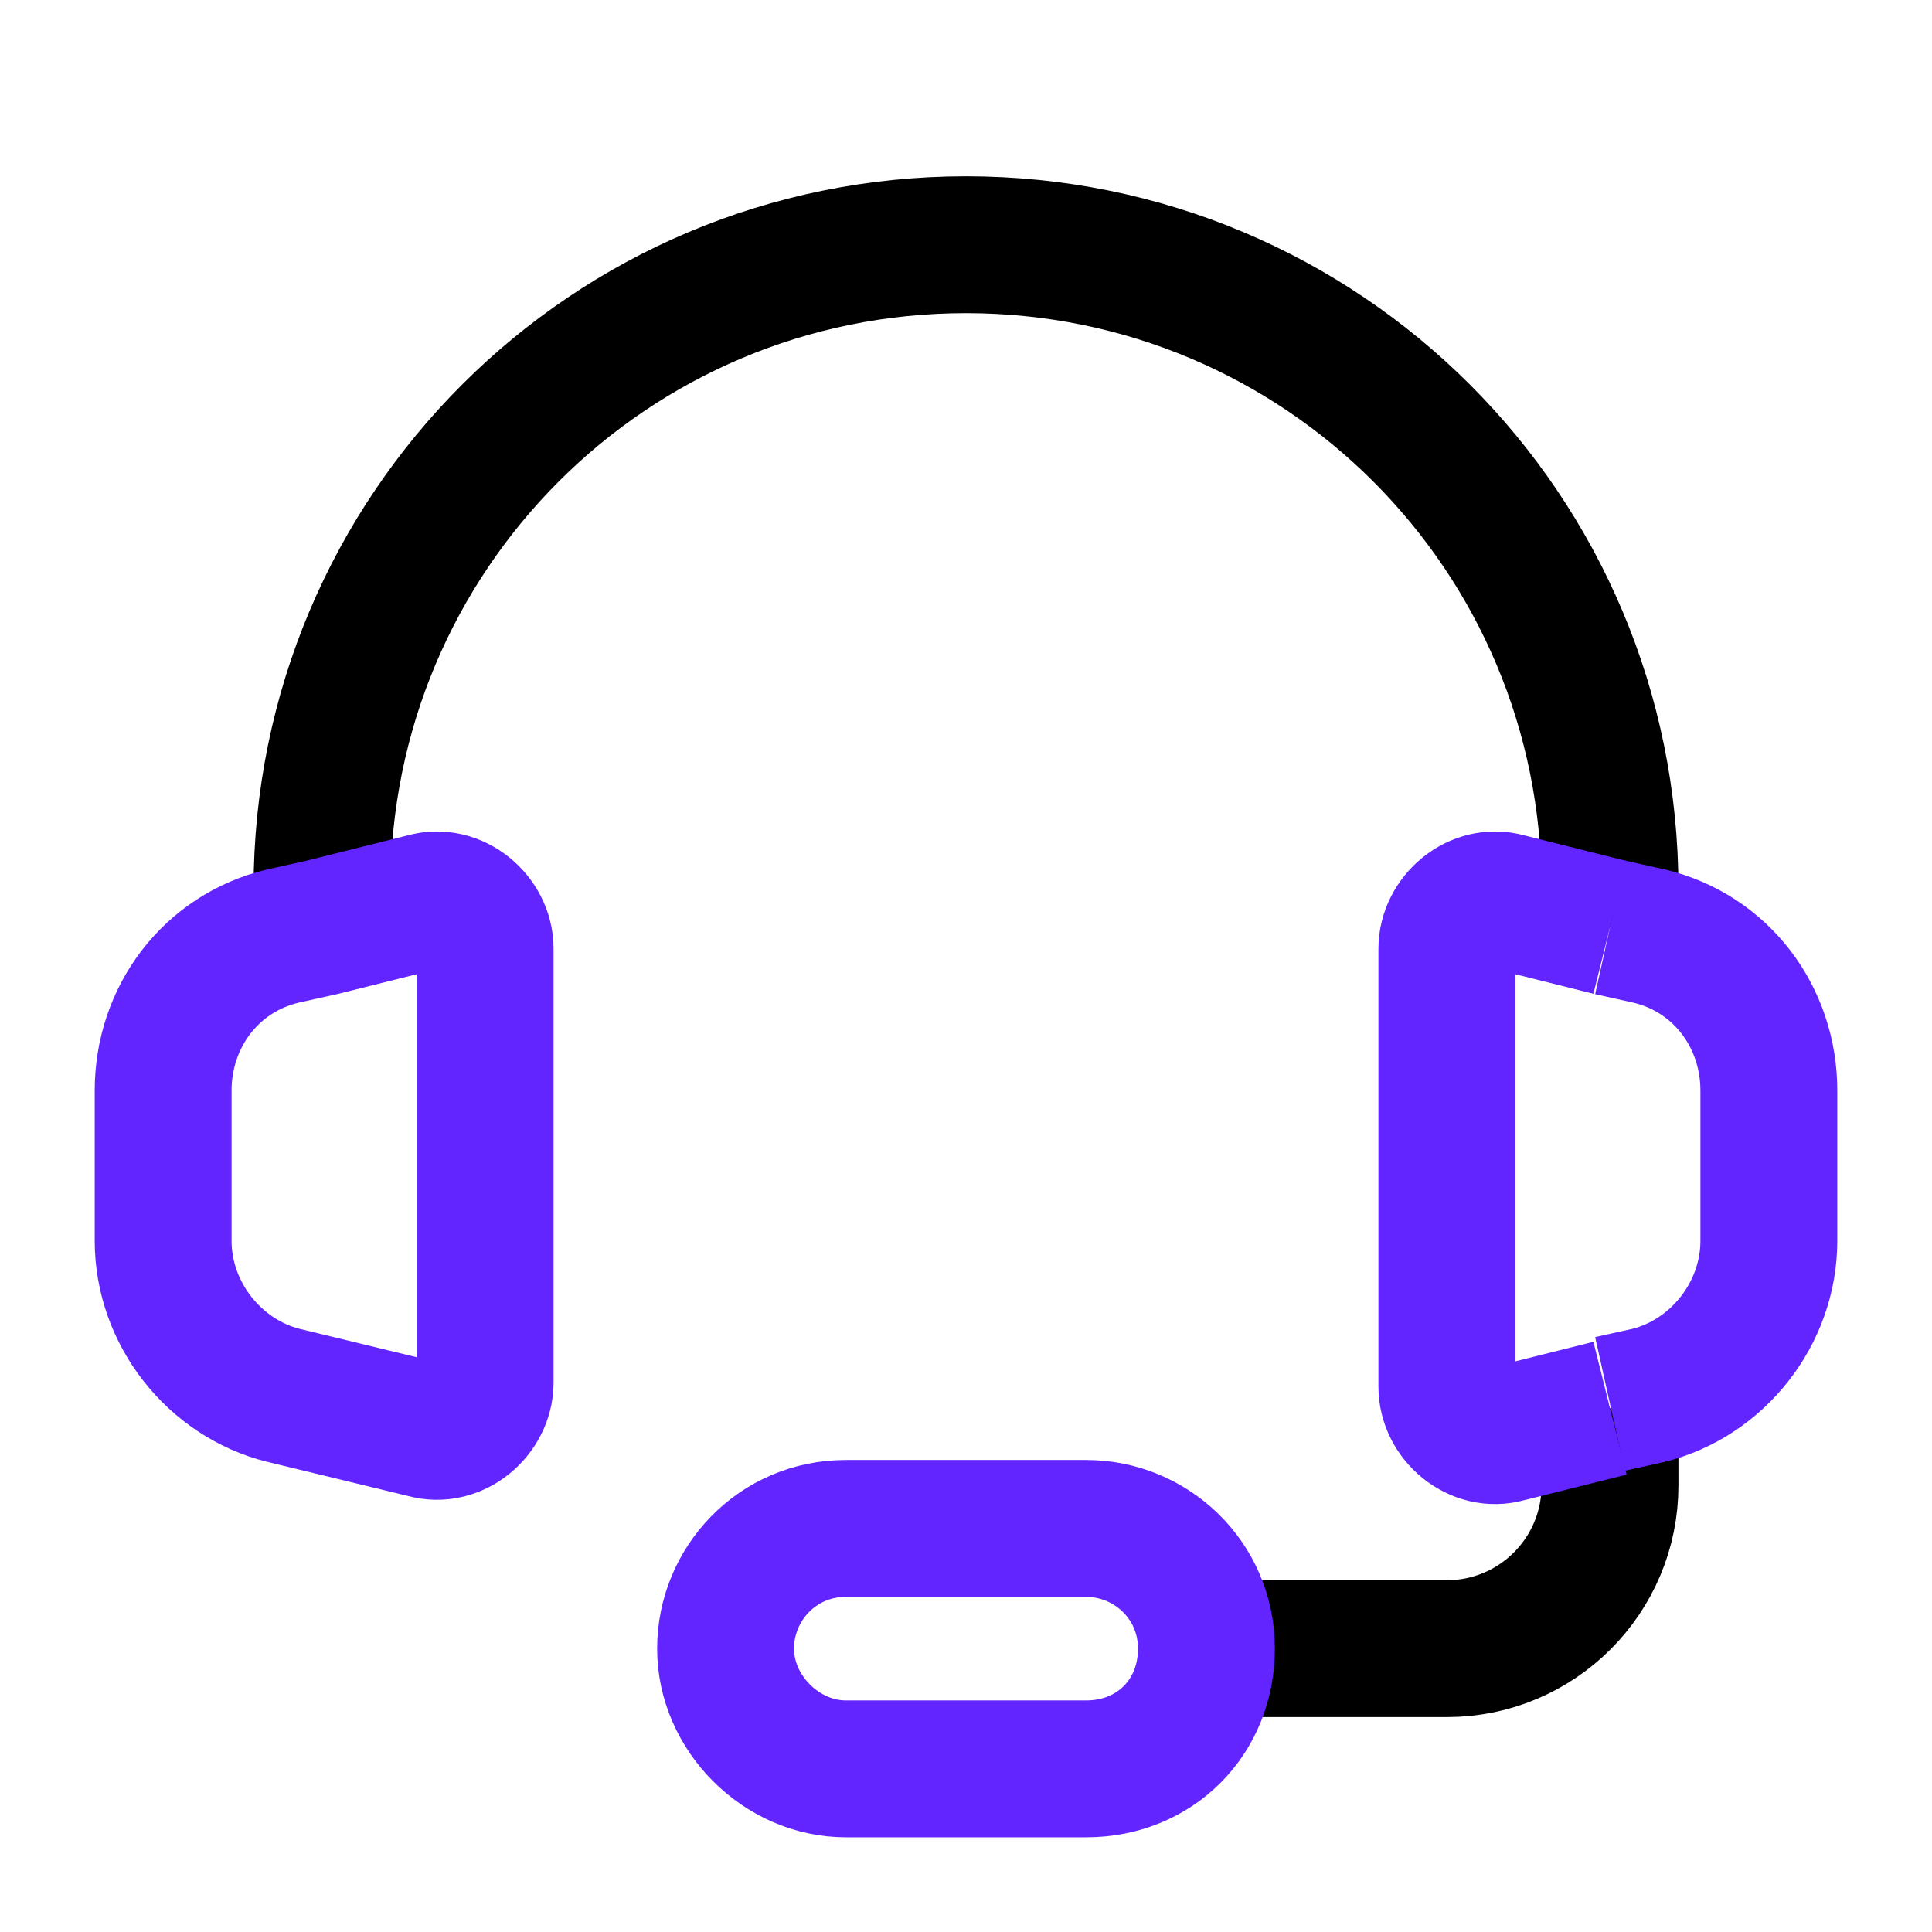 <?xml version="1.0" encoding="utf-8"?>
<!-- Generator: Adobe Illustrator 26.0.2, SVG Export Plug-In . SVG Version: 6.00 Build 0)  -->
<svg version="1.1" data-id="Layer_1" xmlns="http://www.w3.org/2000/svg" xmlns:xlink="http://www.w3.org/1999/xlink" x="0px" y="0px"
	 viewBox="0 0 45 45" style="enable-background:new 0 0 45 45;" xml:space="preserve">
<style type="text/css">
	.st0{fill:none;stroke:#000000;stroke-width:3.188;stroke-miterlimit:7.5;}
	.st1{fill:none;stroke:#6224FF;stroke-width:3.188;stroke-miterlimit:7.5;}
</style>
<path class="st0" d="M7.5,21.6v-0.9c0-8.3,6.7-15,15-15c8.3,0,15,6.7,15,15v0.9"/>
<path class="st1" d="M7.5,21.6l-0.9,0.2c-1.7,0.4-2.8,1.9-2.8,3.6v3.5c0,1.7,1.2,3.2,2.8,3.6l3.3,0.8c0.7,0.2,1.4-0.4,1.4-1.1V22.1
	c0-0.7-0.7-1.3-1.4-1.1L7.5,21.6z"/>
<path class="st0" d="M28.1,38.4h5.6c2.1,0,3.8-1.7,3.8-3.8v-0.9v-0.9"/>
<path class="st1" d="M37.5,21.6l0.9,0.2c1.7,0.4,2.8,1.9,2.8,3.6v3.5c0,1.7-1.2,3.2-2.8,3.6l-0.9,0.2"/>
<path class="st1" d="M37.5,21.6L35.1,21c-0.7-0.2-1.4,0.4-1.4,1.1v10.2c0,0.7,0.7,1.3,1.4,1.1l2.4-0.6"/>
<path class="st1" d="M28.1,38.4c0-1.6-1.3-2.8-2.8-2.8h-5.6c-1.6,0-2.8,1.3-2.8,2.8s1.3,2.8,2.8,2.8h5.6
	C26.9,41.2,28.1,40,28.1,38.4z"/>
</svg>
